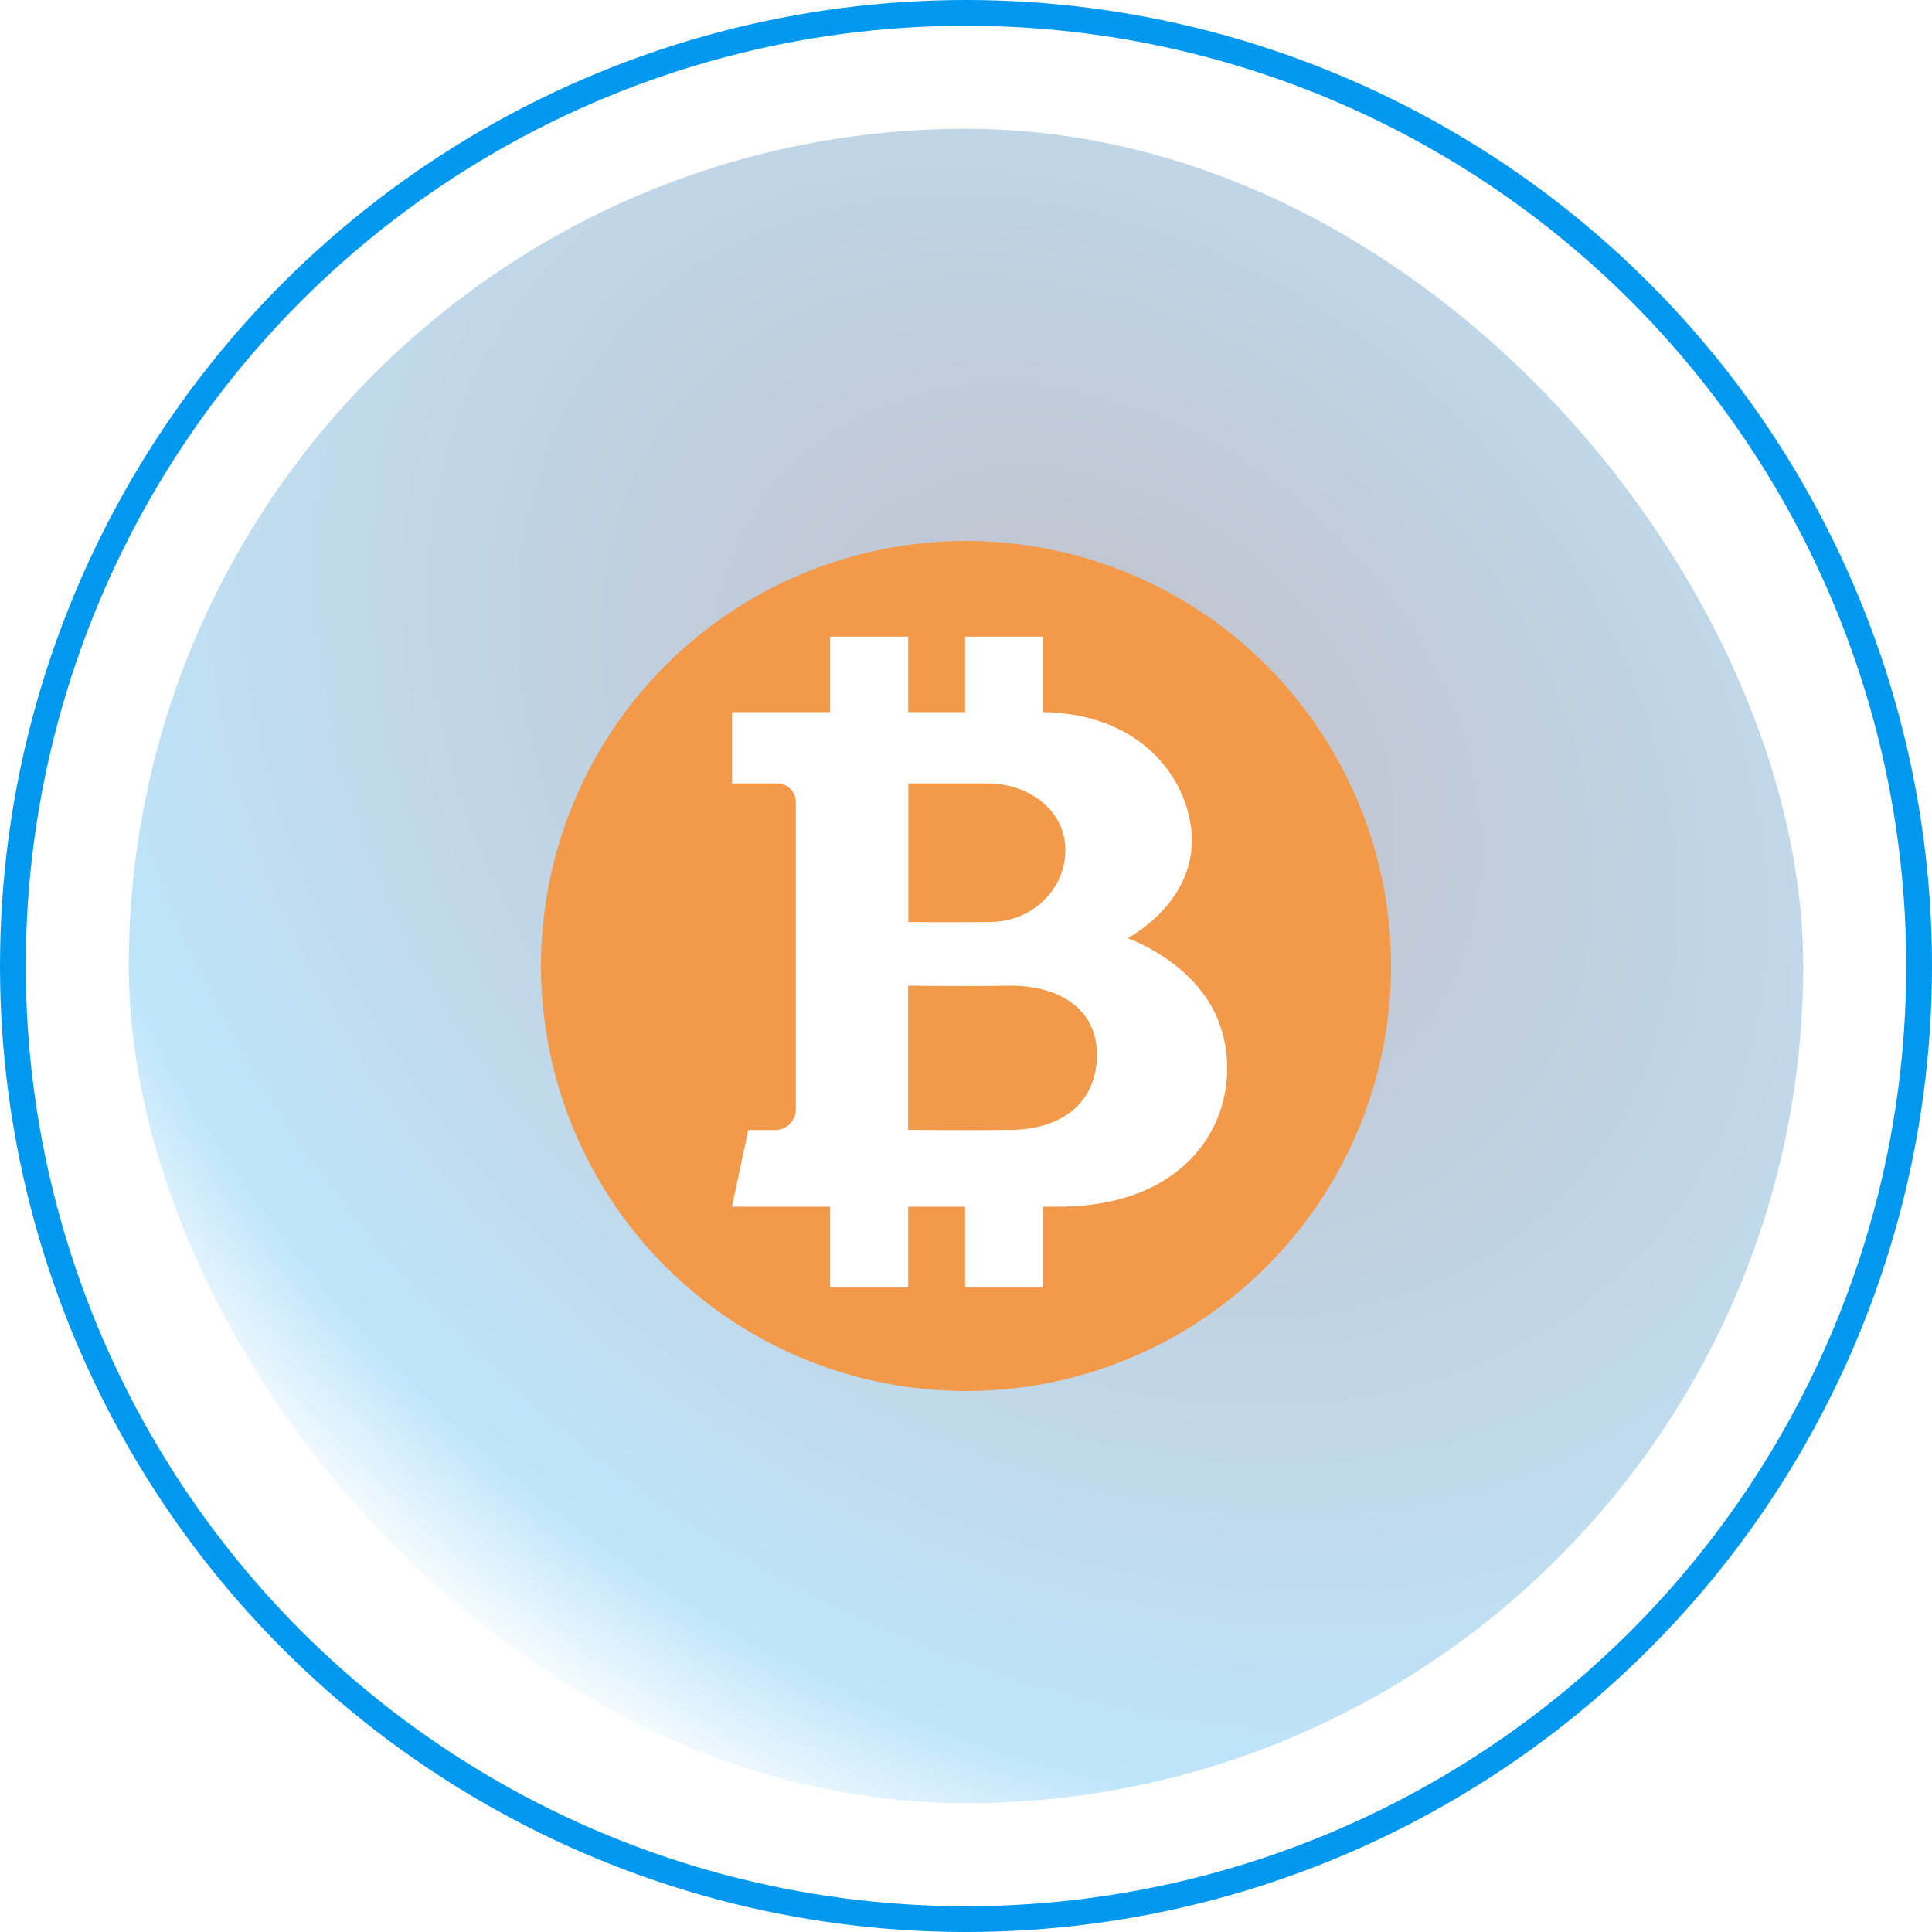 <svg width="75" height="75" viewBox="0 0 75 75" fill="none" xmlns="http://www.w3.org/2000/svg">
<rect x="5" y="5" width="65" height="65" rx="32.5" fill="url(#paint0_angular_99_1573)" fill-opacity="0.25"/>
<g filter="url(#filter0_f_99_1573)">
<circle cx="37.5" cy="37.5" r="16.5" fill="#F2994A"/>
</g>
<circle cx="37.5" cy="37.5" r="37" stroke="url(#paint1_angular_99_1573)"/>
<path d="M47.198 39.394C46.212 37.262 43.774 36.42 43.774 36.42C43.774 36.42 46.846 34.843 46.172 31.747C45.738 29.727 43.907 27.697 40.499 27.646V24.715H37.465V27.646H35.256V24.715H32.224V27.646H28.416V30.412H30.175C30.269 30.412 30.363 30.43 30.45 30.466C30.537 30.503 30.616 30.556 30.683 30.622C30.75 30.689 30.803 30.769 30.839 30.856C30.875 30.943 30.894 31.037 30.894 31.131V43.068C30.894 43.28 30.81 43.483 30.66 43.633C30.51 43.783 30.307 43.867 30.095 43.867H29.047L28.416 46.843H32.224V49.974H35.256V46.843H37.465V49.974H40.497V46.843H41.083C46.953 46.843 48.53 42.327 47.198 39.394ZM38.344 30.412C39.887 30.412 41.317 31.406 41.357 32.93C41.397 34.454 40.134 35.77 38.458 35.791C36.916 35.81 35.261 35.791 35.261 35.791V30.412C35.261 30.412 36.727 30.412 38.344 30.412ZM39.25 43.859C37.651 43.889 35.253 43.859 35.253 43.859V38.264C35.253 38.264 37.467 38.296 39.119 38.264C41.107 38.232 42.57 39.159 42.583 40.91C42.596 42.66 41.405 43.825 39.25 43.865V43.859Z" fill="white"/>
<defs>
<filter id="filter0_f_99_1573" x="1" y="1" width="73" height="73" filterUnits="userSpaceOnUse" color-interpolation-filters="sRGB">
<feFlood flood-opacity="0" result="BackgroundImageFix"/>
<feBlend mode="normal" in="SourceGraphic" in2="BackgroundImageFix" result="shape"/>
<feGaussianBlur stdDeviation="10" result="effect1_foregroundBlur_99_1573"/>
</filter>
<radialGradient id="paint0_angular_99_1573" cx="0" cy="0" r="1" gradientUnits="userSpaceOnUse" gradientTransform="translate(42.5 29.5) rotate(131.576) scale(41.44 54.419)">
<stop stop-color="#0C0028"/>
<stop offset="0.854" stop-color="#0099EF"/>
<stop offset="1" stop-color="#0099EF" stop-opacity="0"/>
</radialGradient>
<radialGradient id="paint1_angular_99_1573" cx="0" cy="0" r="1" gradientUnits="userSpaceOnUse" gradientTransform="translate(37.5 37.5) rotate(90) scale(37.5)">
<stop offset="0.115" stop-color="#0C0028" stop-opacity="0"/>
<stop offset="0.577" stop-color="#0099EF"/>
</radialGradient>
</defs>
</svg>
